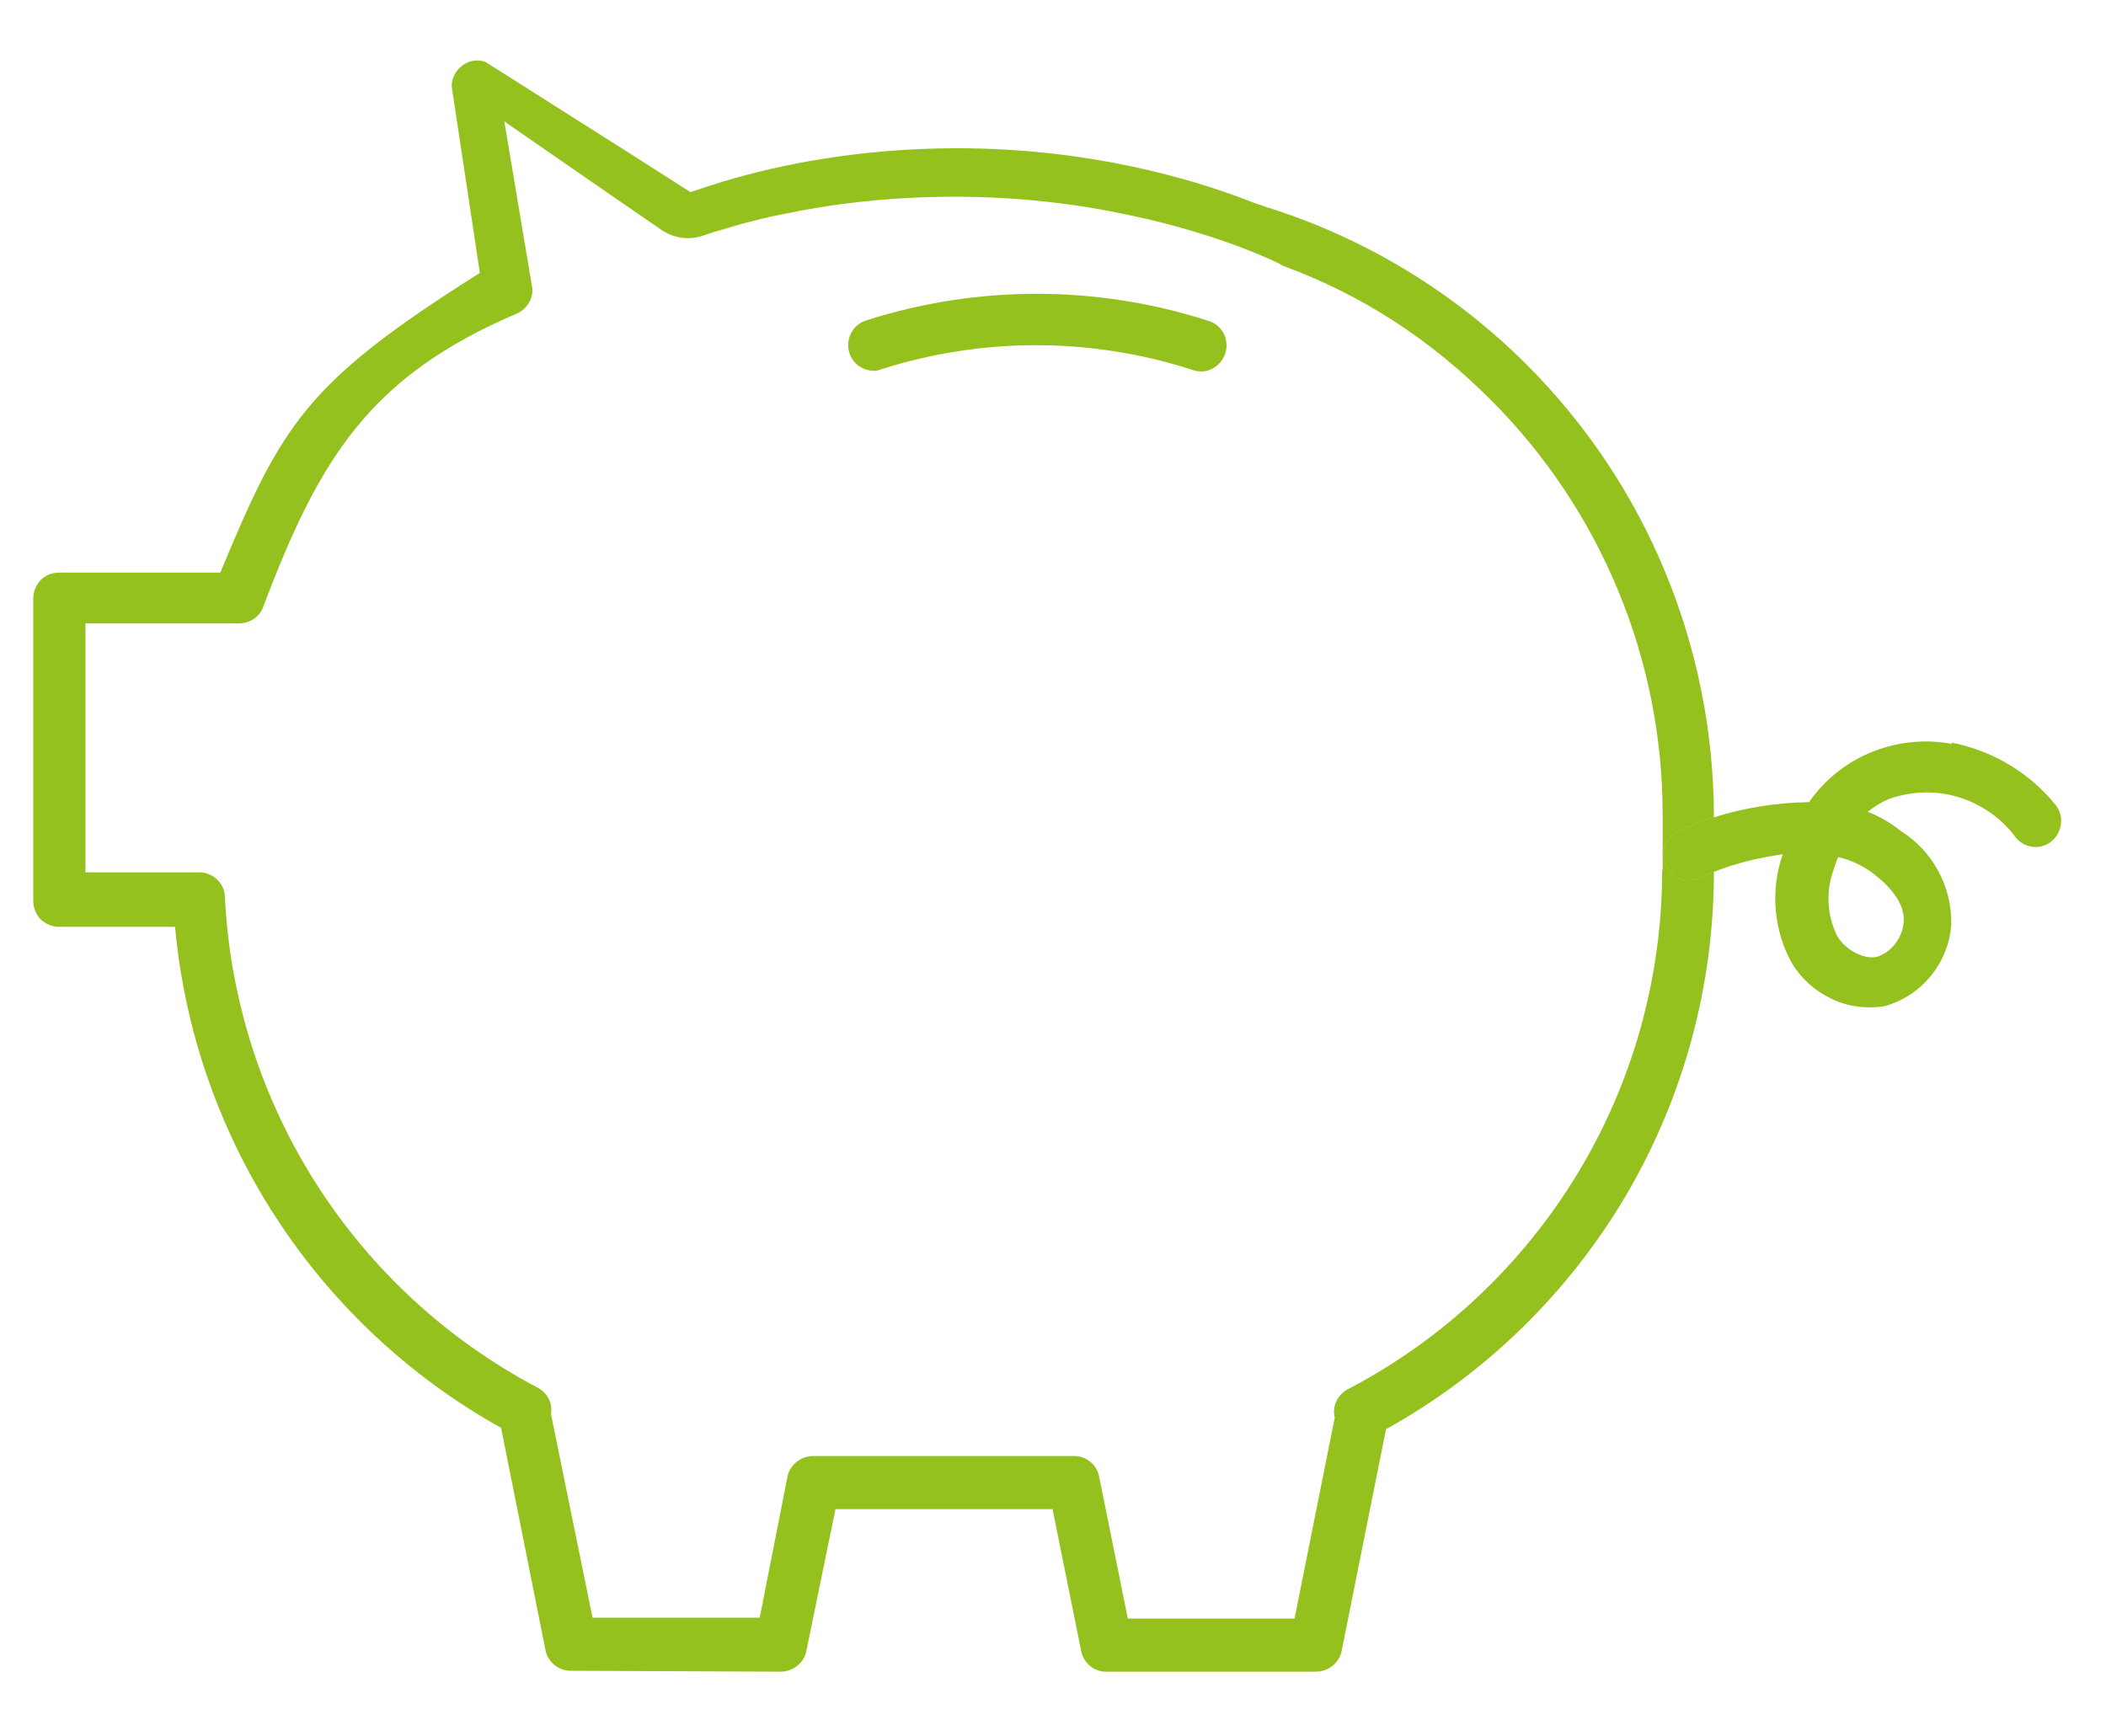 <?xml version="1.0" encoding="utf-8"?>
<!-- Generator: Adobe Illustrator 27.1.1, SVG Export Plug-In . SVG Version: 6.00 Build 0)  -->
<svg version="1.1" id="Ebene_1" xmlns="http://www.w3.org/2000/svg" xmlns:xlink="http://www.w3.org/1999/xlink" x="0px" y="0px"
	 viewBox="0 0 456 376" style="enable-background:new 0 0 456 376;" xml:space="preserve">
<style type="text/css">
	.st0{fill:#95C11F;}
	.st1{display:none;opacity:0.36;enable-background:new    ;}
</style>
<g>
	<path class="st0" d="M154.6,50.3l5.8-1.7C158.3,49.2,156.4,49.7,154.6,50.3z M363.4,180c-2.8,1.3-4,4.6-2.7,7.4
		c1.2,2.8,4.5,4,7.3,2.7c1-0.5,2-0.9,3.1-1.3V177C368.5,177.8,365.9,178.8,363.4,180z"/>
	<path class="st0" d="M363.4,180c2.5-1.2,5.1-2.2,7.7-3v-0.4C371,140,356.5,104.9,330.6,79c-15.9-15.9-35.2-27.5-56.2-34.1
		c-1.5-0.5-3-1-4.5-1.6c-11.2-4.3-33.6-11.2-62.6-11.2c-21.3,0-38.7,3.6-50.7,7.2c-2.6,0.8-5,1.6-7.1,2.3L137.6,34l-32.5-20.6
		c-1.7-0.6-3.6-0.3-5,0.8c-1.4,1-2.3,2.7-2.3,4.5l6.1,40.4C66.3,82.8,61.1,91.7,47.7,124H12.8c-1.5,0-2.9,0.5-4,1.6
		c-1,1.1-1.6,2.5-1.6,4v65.5c0,1.5,0.6,2.9,1.6,4c1.1,1,2.5,1.6,4,1.6h25.1c4.2,45.6,30.6,86.2,70.6,108.5l9.6,48.1
		c0.5,2.6,2.8,4.5,5.5,4.5L169,362c2.7,0,5.1-1.9,5.6-4.5l6.3-30.7h47l6.2,30.7c0.5,2.7,2.9,4.6,5.6,4.5h45.2c2.7,0,5.1-1.9,5.6-4.5
		l9.6-48c21.6-12,39.5-29.5,52-50.7c12.5-21.3,19-45.4,19-70c-1,0.4-2.1,0.8-3.1,1.3c-2.8,1.3-6.1,0.1-7.3-2.7
		C359.4,184.6,360.6,181.3,363.4,180z M359.9,188.4c0,23.2-6.3,45.9-18.3,65.7s-29.2,36-49.7,46.7c-2.3,1.2-3.5,3.7-2.9,6.2
		l-8.7,43.5h-36.1l-6.2-30.7c-0.5-2.7-2.9-4.6-5.6-4.5h-56.3c-2.7,0-5.1,1.9-5.6,4.5l-6,30.5h-36.2l-9-44.1c0.4-2.2-0.7-4.5-2.7-5.6
		c-39.9-21-65.7-61.4-67.9-106.4c-0.1-3-2.6-5.3-5.6-5.3H18.5V135h33.2c2.4,0,4.5-1.4,5.3-3.6c12.2-32.3,23.1-49.9,54.9-63.5
		c2.1-0.9,3.4-3,3.4-5.2l-6.1-36.4l23,15.9l10.9,7.5c2.7,1.9,6.1,2.4,9.2,1.3c0.8-0.3,1.6-0.5,2.4-0.8c1.8-0.6,3.7-1.1,5.8-1.7
		c2.7-0.7,5.7-1.5,8.9-2.1l0,0c10.4-2.2,23-3.8,37.3-3.8c14.5,0,27.3,1.7,37.9,4l0,0c20.4,4.3,32.6,10.6,32.6,10.6l0.7,0.4
		c17.1,6.3,31.8,15.9,44.9,29c23.8,23.8,37.2,56.1,37.2,89.7v12.1H359.9z"/>
	<path class="st0" d="M265.3,76.5c-0.5,1.5-1.5,2.7-2.9,3.4c-1.4,0.7-3,0.7-4.5,0.1c-21.9-7-45.3-7-67.2,0c-0.4,0.2-1,0.3-1.6,0.3
		c-2.4-0.1-4.5-1.6-5.2-3.9c-0.9-2.9,0.7-6.1,3.6-7c24-7.7,49.9-7.7,73.9,0c1.5,0.4,2.8,1.4,3.5,2.7
		C265.6,73.4,265.8,75.1,265.3,76.5z"/>
	<path class="st0" d="M445,174.2c-5.7-7-13.7-11.7-22.5-13.4l0.2,0.3c-5.8-1.1-11.8-0.5-17.3,1.7s-10.3,6-13.7,10.9
		c-7,0.1-14,1.2-20.6,3.3c-2.6,0.8-5.2,1.8-7.7,3c-2.8,1.3-4,4.6-2.7,7.4c1.2,2.8,4.5,4,7.3,2.7c1-0.5,2-0.9,3.1-1.3
		c4.8-1.9,9.8-3.1,14.9-3.8c-2.7,7.8-2,16.4,2,23.6c2,3.3,5,6,8.6,7.7c3.5,1.7,7.5,2.2,11.4,1.6c4-1.1,7.5-3.4,10.1-6.6
		c2.6-3.2,4.2-7.2,4.4-11.3c0.1-8.2-4.1-15.8-11-20.1c-2.1-1.7-4.5-3.1-7.1-4.1c1.4-1.1,2.8-2,4.4-2.7c4.9-1.8,10.2-2,15.2-0.5
		s9.4,4.6,12.5,8.8c2,2.4,5.5,2.7,7.8,0.7S447,176.6,445,174.2z M405.4,189c1.8,1.4,7.1,5.5,6.8,10.5c-0.2,3.5-2.5,6.6-5.8,7.7
		c-0.8,0.2-1.6,0.1-2.3,0c-2.6-0.6-4.9-2.2-6.3-4.5c-2.2-4.5-2.5-9.6-0.8-14.3c0.3-0.9,0.6-1.9,1-2.8
		C400.7,186.2,403.2,187.4,405.4,189z"/>
</g>
<path d="M-106.7-193.6"/>
<ellipse class="st1" cx="207.4" cy="180.2" rx="160.9" ry="148.1"/>
<path class="st0" d="M160.4,48.6l-5.8,1.7C156.4,49.7,158.3,49.2,160.4,48.6z"/>
</svg>
